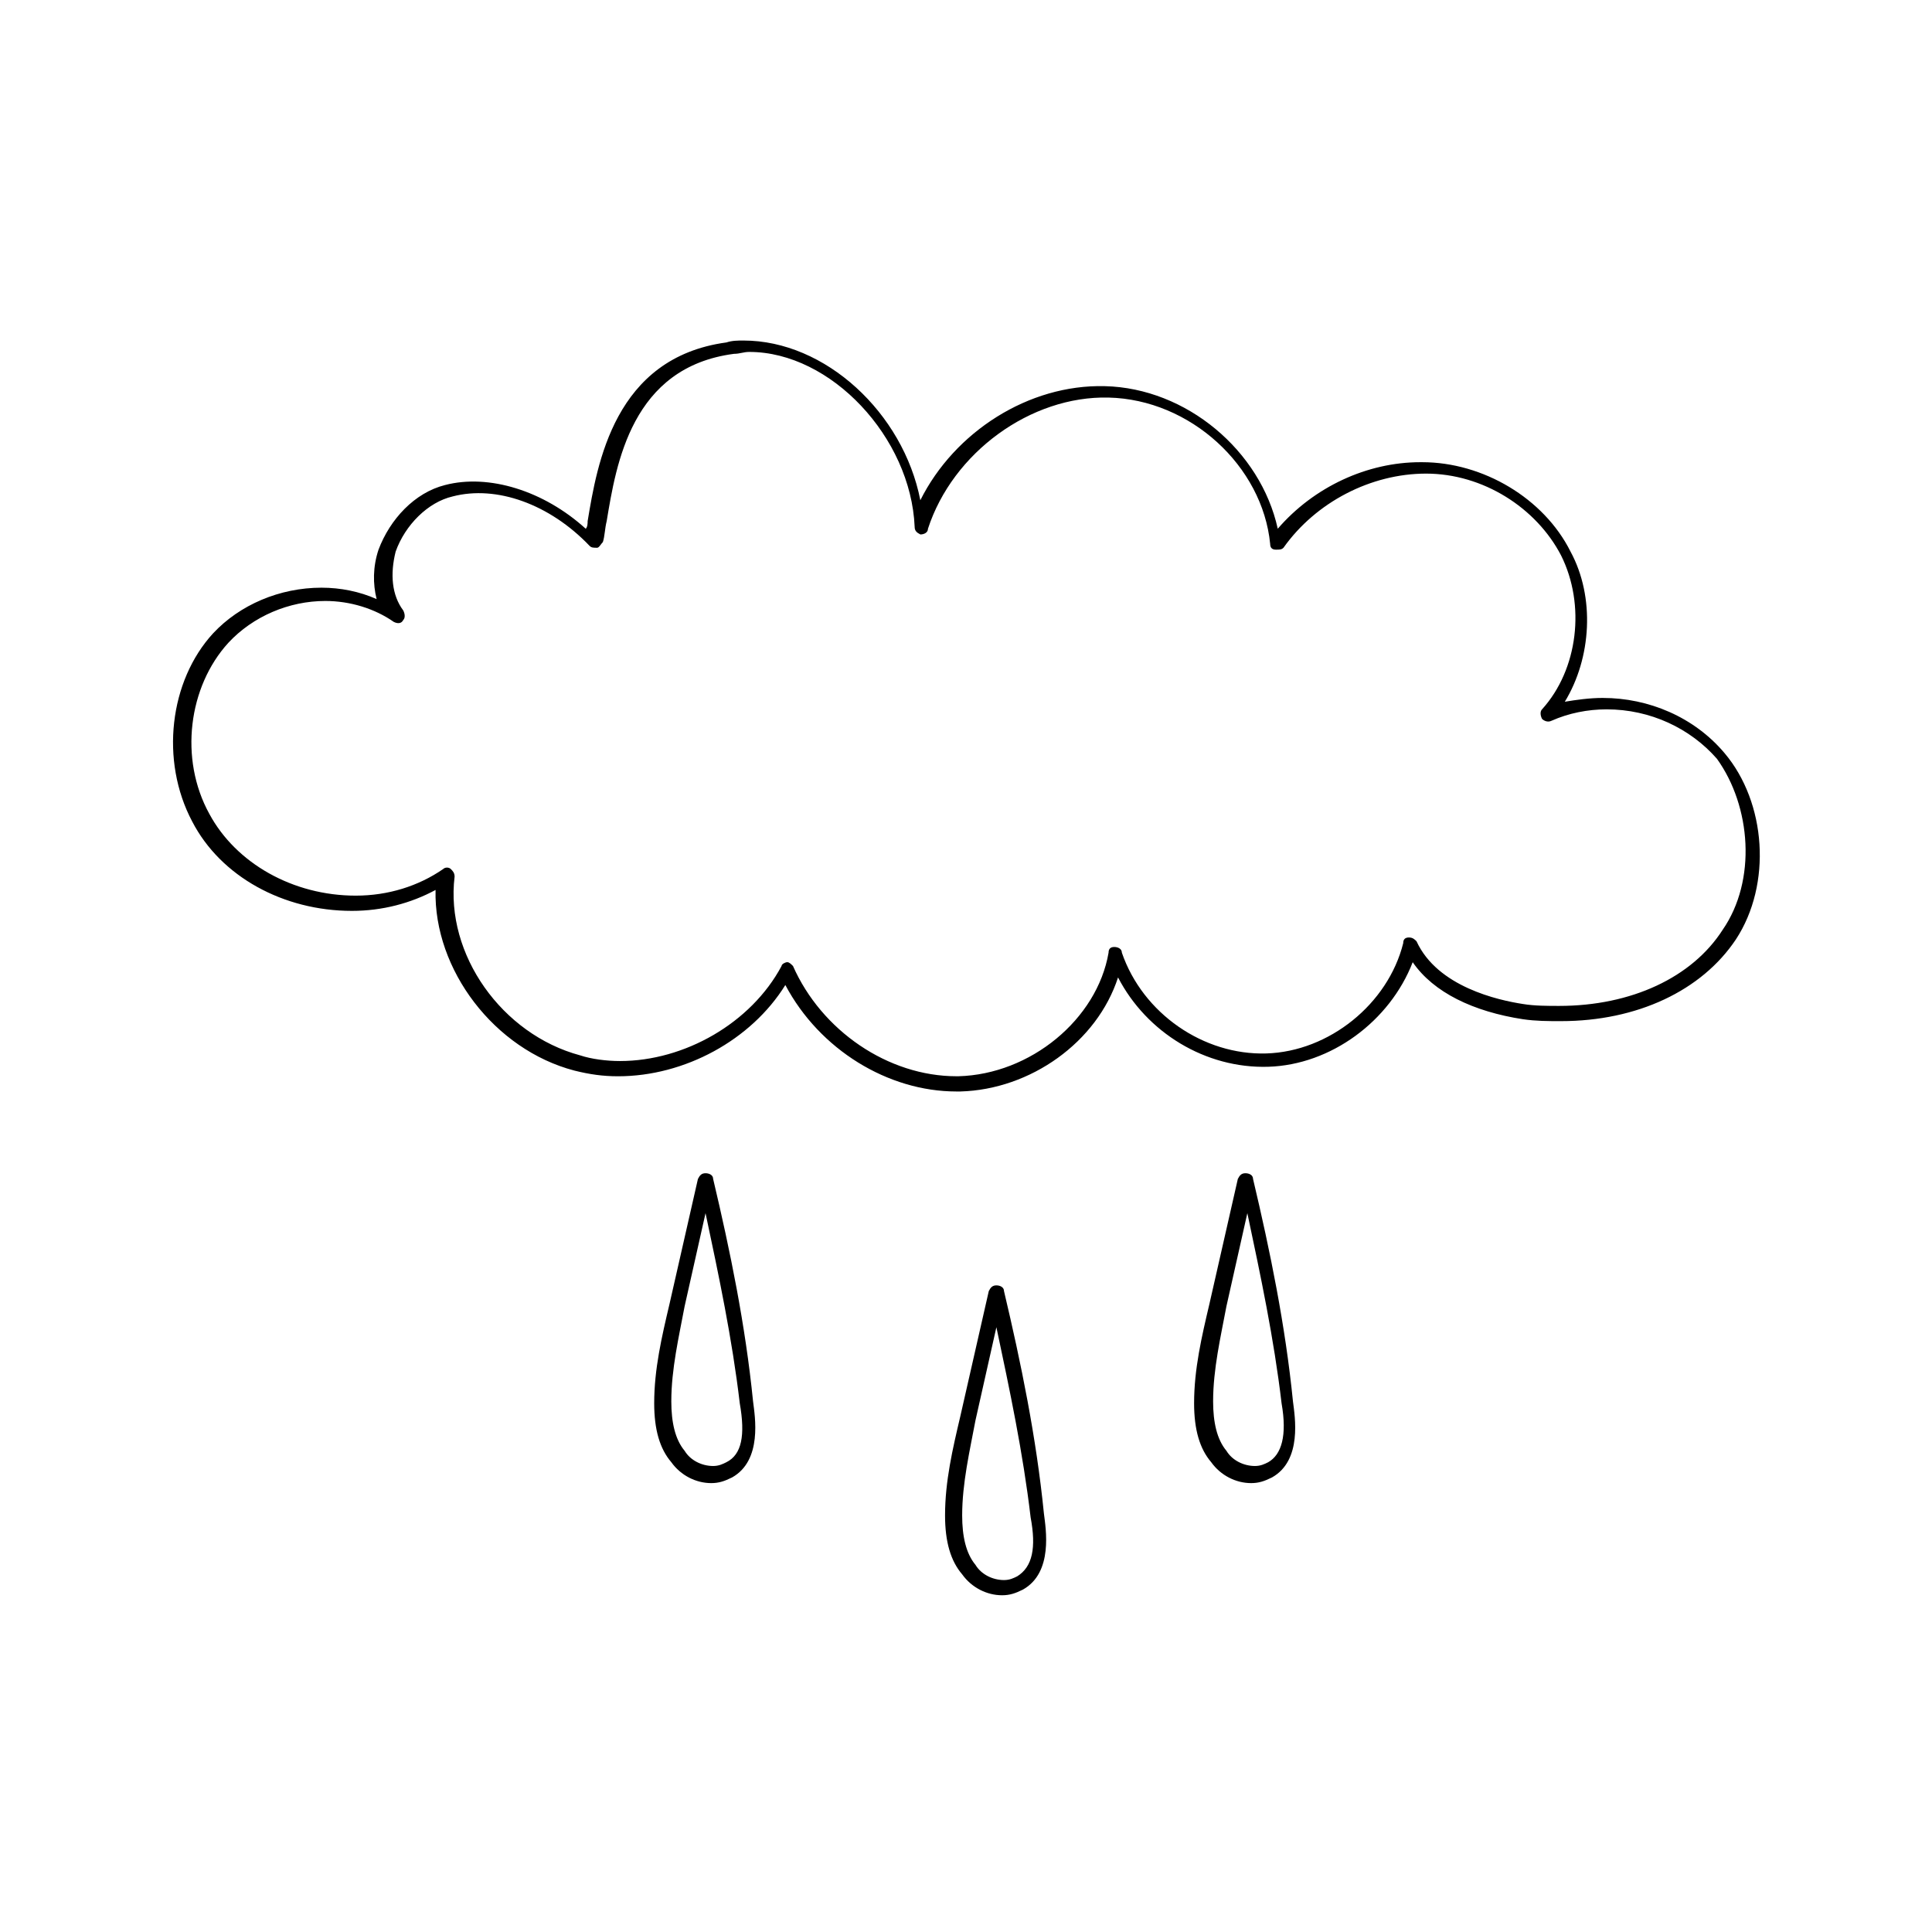 <?xml version="1.0" encoding="UTF-8"?>
<!-- Uploaded to: SVG Repo, www.svgrepo.com, Generator: SVG Repo Mixer Tools -->
<svg fill="#000000" width="800px" height="800px" version="1.1" viewBox="144 144 512 512" xmlns="http://www.w3.org/2000/svg">
 <g>
  <path d="m568.77 328.96c-3.527 0-7.055 0.504-10.078 1.008 7.055-11.586 8.062-27.711 1.512-39.801-7.055-14.105-23.176-23.68-39.297-23.68h-0.504c-14.105 0-28.215 6.551-37.785 17.633-4.535-20.656-24.184-37.281-45.848-37.785-20.152-0.504-39.801 12.09-48.871 30.23-4.535-23.176-25.191-42.32-46.855-42.32-1.512 0-3.023 0-4.535 0.504-29.727 4.031-34.258 32.242-36.777 47.359 0 0.504 0 1.512-0.504 2.016-11.082-10.078-25.695-14.609-37.281-11.586-8.062 2.016-14.609 9.07-17.633 17.129-1.512 4.535-1.512 9.07-0.504 13.098-4.535-2.016-9.574-3.023-14.609-3.023-11.082 0-21.664 4.535-28.719 12.09-11.586 12.594-14.105 33.754-5.543 49.879 7.559 14.609 24.184 23.68 42.32 23.68 8.062 0 15.617-2.016 22.168-5.543-0.504 21.16 15.617 42.32 36.777 47.863 4.031 1.008 7.559 1.512 11.586 1.512 17.633 0 35.266-9.574 44.336-24.184 9.07 17.129 27.207 28.215 45.344 28.215h1.008c18.641-0.504 36.273-13.098 41.816-30.23 7.559 14.609 23.176 24.184 39.801 23.68s32.242-12.09 38.289-27.711c5.543 8.062 16.121 13.098 29.223 15.113 3.527 0.504 6.551 0.504 10.078 0.504 20.152 0 37.281-8.062 46.352-21.664 9.574-14.609 8.062-36.273-3.023-49.375-8.059-9.57-20.148-14.609-32.242-14.609zm31.742 61.465c-8.062 12.594-24.184 20.152-43.328 20.152-3.023 0-6.551 0-9.574-0.504-6.551-1.008-22.672-4.535-28.215-16.625-0.504-0.504-1.008-1.008-2.016-1.008-1.008 0-1.512 0.504-1.512 1.512-4.031 16.121-19.648 28.719-36.273 29.223-16.625 0.504-32.746-10.578-38.289-26.703 0.004-1.008-1.004-1.512-2.012-1.512s-1.512 0.504-1.512 1.512c-3.023 17.633-20.656 32.242-39.801 32.746h-0.504c-18.137 0-35.77-12.09-43.328-29.223-0.504-0.504-1.008-1.008-1.512-1.008s-1.512 0.504-1.512 1.008c-8.062 15.113-25.695 25.191-42.824 25.191-3.527 0-7.559-0.504-10.578-1.512-20.656-5.543-35.77-26.703-33.25-47.359 0-1.008-0.504-1.512-1.008-2.016-0.504-0.504-1.512-0.504-2.016 0-6.551 4.535-14.609 7.055-23.176 7.055-16.625 0-31.738-8.566-38.793-21.664-8.062-14.609-5.543-33.754 5.039-45.344 6.551-7.055 16.121-11.082 25.695-11.082 6.551 0 13.098 2.016 18.137 5.543 1.008 0.504 2.016 0.504 2.519-0.504 0.504-0.504 0.504-1.512 0-2.519-3.023-4.031-3.527-9.574-2.016-15.617 2.519-7.055 8.566-13.098 15.113-14.609 11.586-3.023 25.695 2.016 36.273 13.098 0.504 0.504 1.008 0.504 2.016 0.504 0.504 0 1.008-1.008 1.512-1.512 0.504-1.512 0.504-3.527 1.008-5.543 2.519-15.113 6.551-40.809 33.754-44.336 1.512 0 2.519-0.504 4.031-0.504 21.664 0 42.824 22.672 43.832 46.352 0 1.008 0.504 1.512 1.512 2.016 1.008 0 2.016-0.504 2.016-1.512 6.551-20.152 27.207-35.266 47.863-34.762 21.664 0.504 40.809 18.137 42.824 38.793 0 1.008 0.504 1.512 1.512 1.512s1.512 0 2.016-0.504c8.566-12.09 23.176-19.648 37.785-19.648 15.113 0 29.223 9.07 35.77 21.664 6.551 13.098 4.535 30.23-5.039 40.809-0.504 0.504-0.504 1.512 0 2.519 0.504 0.504 1.512 1.008 2.519 0.504 4.535-2.016 9.574-3.023 14.609-3.023 11.586 0 22.168 5.039 29.223 13.098 9.062 12.598 10.574 32.246 1.508 45.344z"/>
  <path d="m332.99 456.43c0-1.008-1.008-1.512-2.016-1.512-1.008 0-1.512 0.504-2.016 1.512l-7.559 33.25c-2.016 8.566-4.031 17.129-4.031 26.199 0 7.055 1.512 12.09 4.535 15.617 2.519 3.527 6.551 5.543 10.578 5.543 2.016 0 3.527-0.504 5.543-1.512 8.062-4.535 6.047-16.121 5.543-20.152-2.016-20.152-6.043-39.801-10.578-58.945zm3.527 75.066c-1.008 0.504-2.016 1.008-3.527 1.008-3.023 0-6.047-1.512-7.559-4.031-2.519-3.023-3.527-7.559-3.527-13.098 0-8.566 2.016-17.129 3.527-25.191l5.543-24.688c3.527 16.625 7.055 33.25 9.07 50.383 1.508 8.566 0.504 13.602-3.527 15.617z"/>
  <path d="m410.07 486.15c0-1.008-1.008-1.512-2.016-1.512-1.008 0-1.512 0.504-2.016 1.512l-7.559 33.25c-2.016 8.566-4.031 17.129-4.031 26.199 0 7.055 1.512 12.09 4.535 15.617 2.519 3.527 6.551 5.543 10.578 5.543 2.016 0 3.527-0.504 5.543-1.512 8.062-4.535 6.047-16.121 5.543-20.152-2.012-20.152-6.043-39.801-10.578-58.945zm3.527 75.574c-1.008 0.504-2.016 1.008-3.527 1.008-3.023 0-6.047-1.512-7.559-4.031-2.519-3.023-3.527-7.559-3.527-13.098 0-8.566 2.016-17.129 3.527-25.191l5.543-24.688c3.527 16.625 7.055 33.25 9.07 50.383 1.512 8.059 0.504 13.098-3.527 15.617z"/>
  <path d="m476.07 456.43c0-1.008-1.008-1.512-2.016-1.512-1.008 0-1.512 0.504-2.016 1.512l-7.559 33.25c-2.016 8.566-4.031 17.129-4.031 26.199 0 7.055 1.512 12.09 4.535 15.617 2.519 3.527 6.551 5.543 10.578 5.543 2.016 0 3.527-0.504 5.543-1.512 8.062-4.535 6.047-16.121 5.543-20.152-2.016-20.152-6.043-39.801-10.578-58.945zm4.031 75.066c-1.008 0.504-2.016 1.008-3.527 1.008-3.023 0-6.047-1.512-7.559-4.031-2.519-3.023-3.527-7.559-3.527-13.098 0-8.566 2.016-17.129 3.527-25.191l5.543-24.688c3.527 16.625 7.055 33.25 9.07 50.383 1.508 8.566 0 13.602-3.527 15.617z"/>
 </g>
</svg>